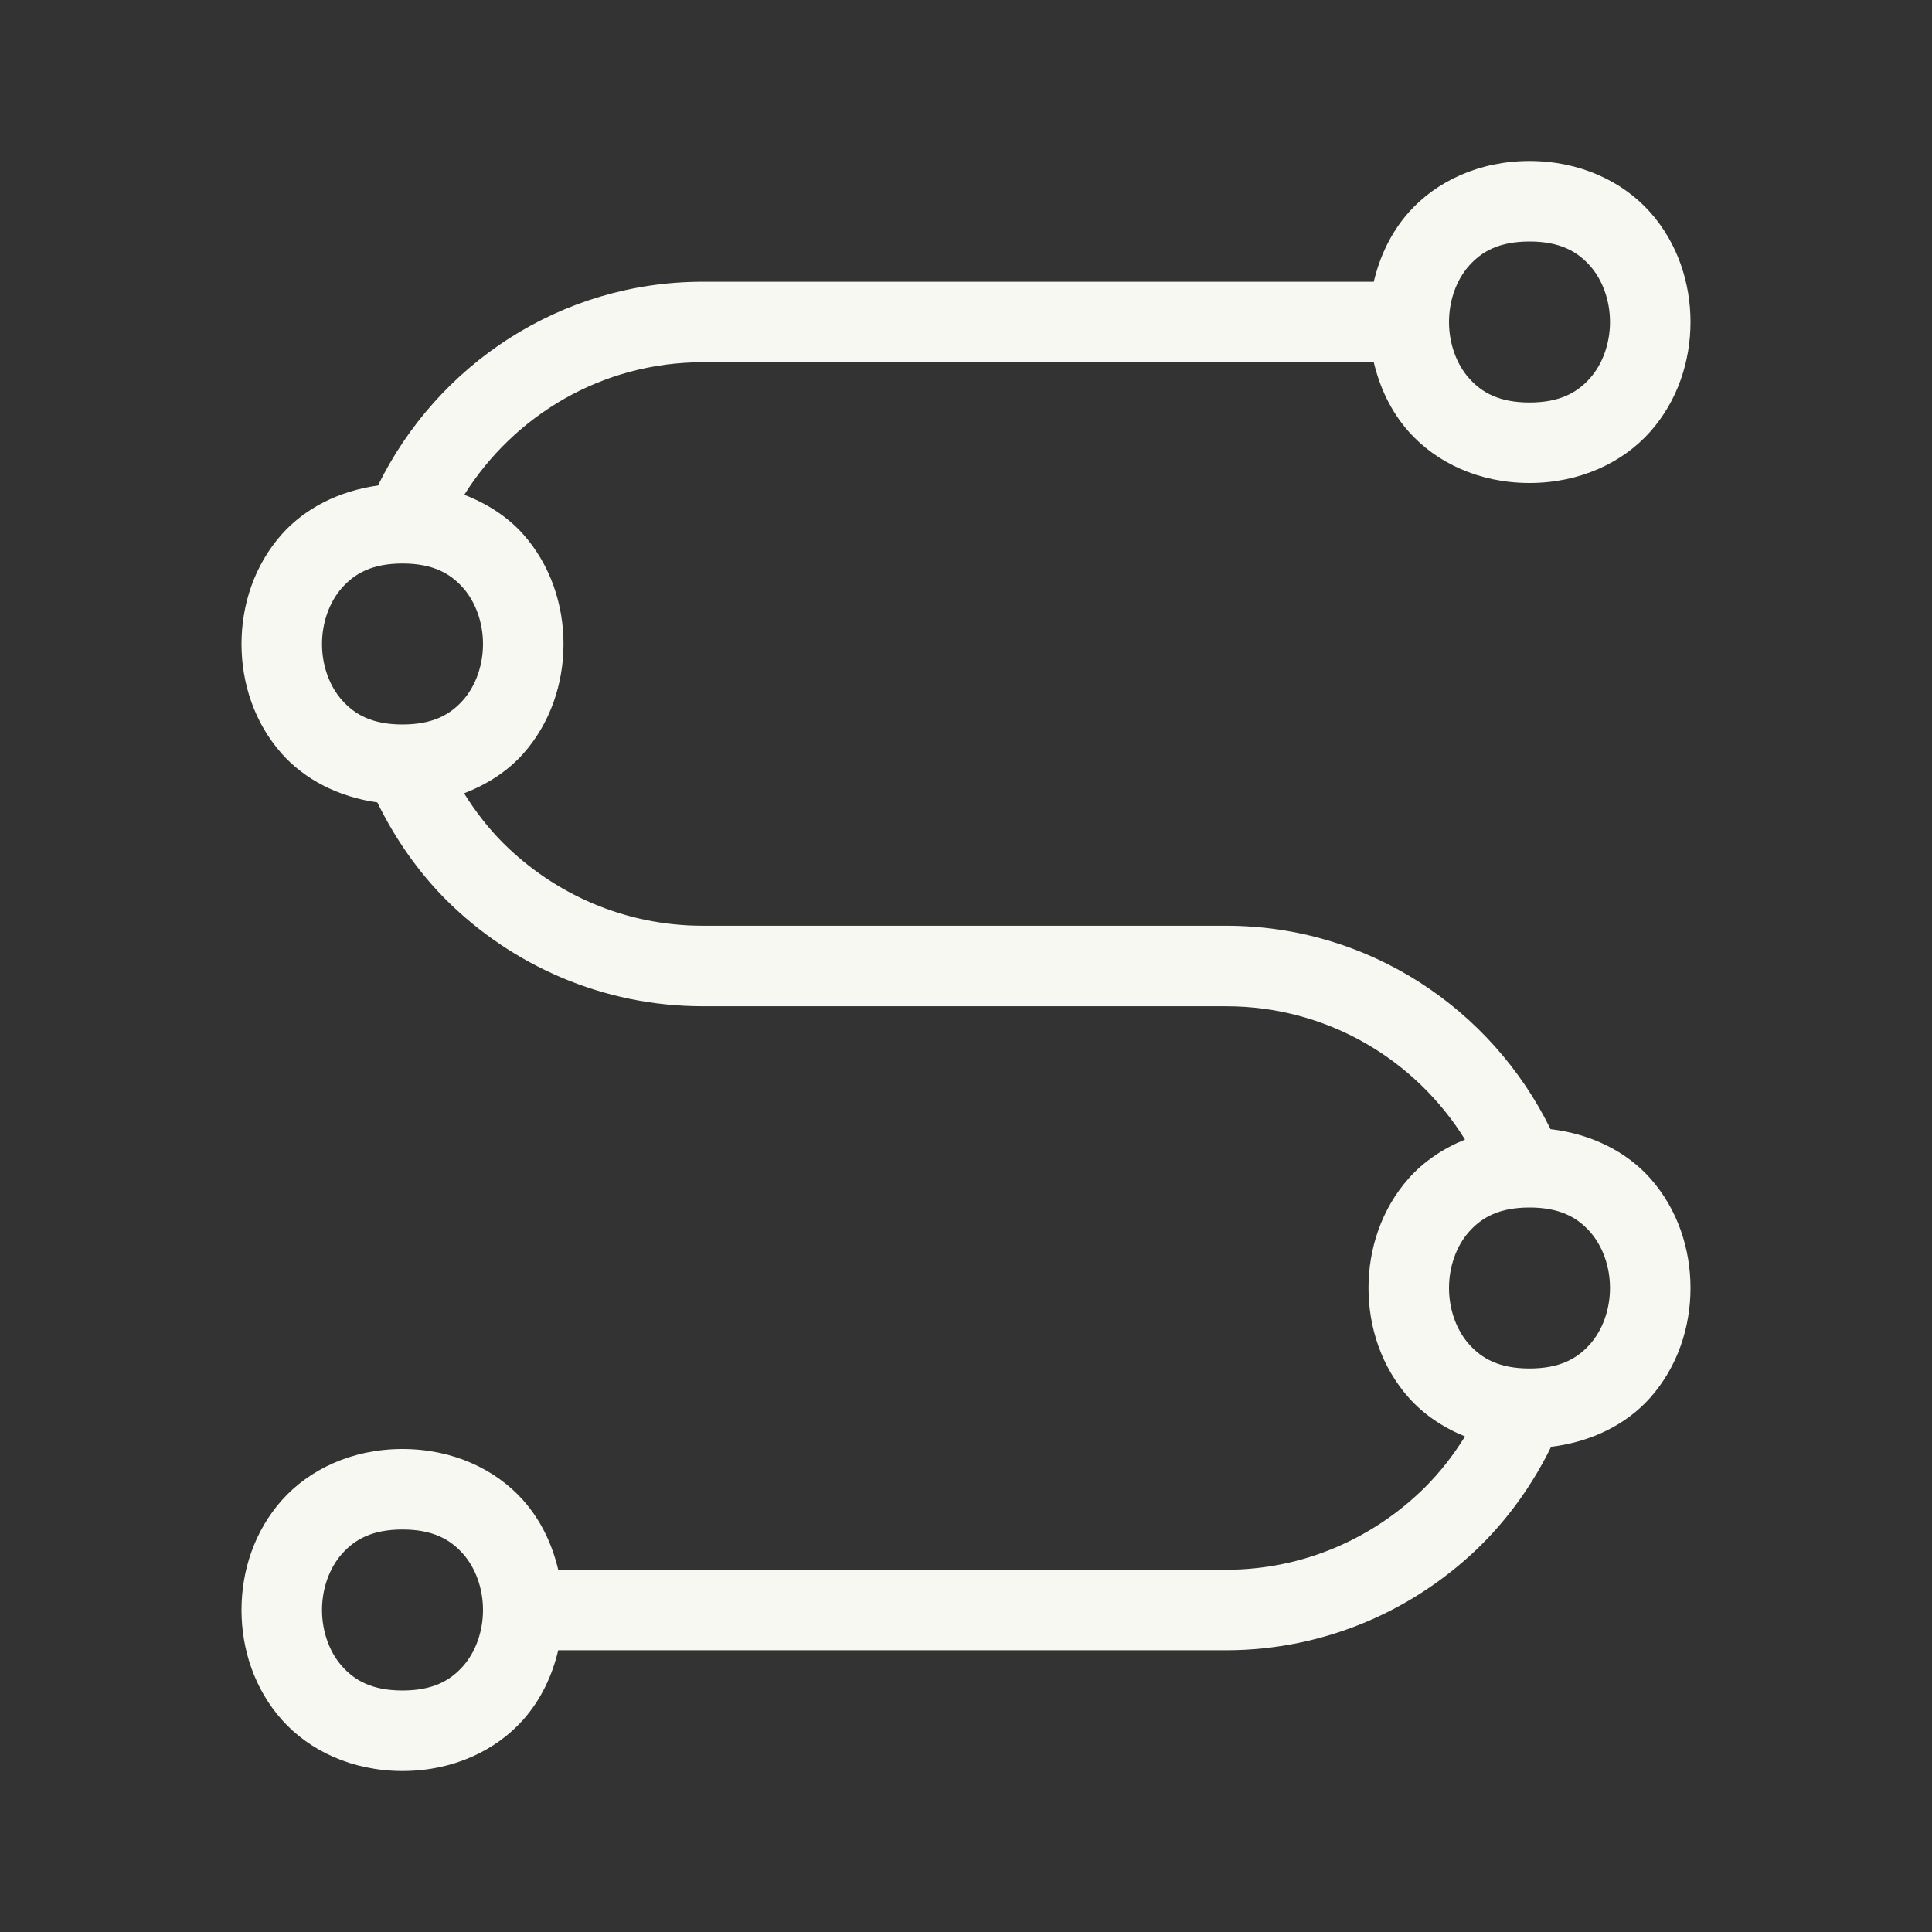 <svg width="48" height="48" viewBox="0 0 48 48" fill="none" xmlns="http://www.w3.org/2000/svg">
<rect x="0" y="0" width="48" height="48" fill="#333333" stroke="none"/>
<path d="M38 4C36.75 4 35.685 4.505 35.002 5.273C34.555 5.777 34.279 6.376 34.131 7H17.461C13.913 7 10.857 9.072 9.391 12.062C8.409 12.199 7.57 12.635 7.002 13.273C6.319 14.042 6 15.028 6 16C6 16.972 6.319 17.958 7.002 18.727C7.567 19.362 8.4 19.797 9.375 19.936C9.815 20.836 10.39 21.663 11.094 22.367V22.369H11.096C12.724 23.986 14.979 25 17.461 25H30.461C32.978 25 35.168 26.328 36.398 28.312C35.846 28.536 35.367 28.863 35.002 29.273C34.319 30.042 34 31.028 34 32C34 32.972 34.319 33.958 35.002 34.727C35.367 35.137 35.846 35.464 36.398 35.688C36.114 36.145 35.785 36.571 35.402 36.953C34.131 38.214 32.387 39 30.461 39H13.869C13.721 38.376 13.445 37.777 12.998 37.273C12.315 36.505 11.25 36 10 36C8.75 36 7.685 36.505 7.002 37.273C6.319 38.042 6 39.028 6 40C6 40.972 6.319 41.958 7.002 42.727C7.685 43.495 8.75 44 10 44C11.25 44 12.315 43.495 12.998 42.727C13.445 42.223 13.721 41.624 13.869 41H30.461C32.934 41 35.186 39.986 36.815 38.369H36.816V38.367C37.52 37.664 38.096 36.844 38.537 35.945C39.55 35.822 40.417 35.381 40.998 34.727C41.681 33.958 42 32.972 42 32C42 31.028 41.681 30.042 40.998 29.273C40.414 28.616 39.541 28.173 38.522 28.053C37.058 25.062 34.001 23 30.461 23H17.461C15.524 23 13.779 22.214 12.508 20.953C12.137 20.583 11.812 20.162 11.529 19.709C12.111 19.486 12.618 19.154 12.998 18.727C13.681 17.958 14 16.972 14 16C14 15.028 13.681 14.042 12.998 13.273C12.619 12.848 12.115 12.516 11.535 12.293C12.773 10.321 14.951 9 17.461 9H34.131C34.279 9.624 34.555 10.223 35.002 10.727C35.685 11.495 36.75 12 38 12C39.25 12 40.315 11.495 40.998 10.727C41.681 9.958 42 8.972 42 8C42 7.028 41.681 6.042 40.998 5.273C40.315 4.505 39.25 4 38 4ZM38 6C38.75 6 39.185 6.245 39.502 6.602C39.819 6.958 40 7.472 40 8C40 8.528 39.819 9.042 39.502 9.398C39.185 9.755 38.75 10 38 10C37.25 10 36.815 9.755 36.498 9.398C36.181 9.042 36 8.528 36 8C36 7.472 36.181 6.958 36.498 6.602C36.815 6.245 37.25 6 38 6ZM10 14C10.75 14 11.185 14.245 11.502 14.602C11.819 14.958 12 15.472 12 16C12 16.528 11.819 17.042 11.502 17.398C11.185 17.755 10.75 18 10 18C9.25 18 8.815 17.755 8.498 17.398C8.181 17.042 8 16.528 8 16C8 15.472 8.181 14.958 8.498 14.602C8.815 14.245 9.25 14 10 14ZM38 30C38.75 30 39.185 30.245 39.502 30.602C39.819 30.958 40 31.472 40 32C40 32.528 39.819 33.042 39.502 33.398C39.185 33.755 38.75 34 38 34C37.25 34 36.815 33.755 36.498 33.398C36.181 33.042 36 32.528 36 32C36 31.472 36.181 30.958 36.498 30.602C36.815 30.245 37.25 30 38 30ZM10 38C10.75 38 11.185 38.245 11.502 38.602C11.819 38.958 12 39.472 12 40C12 40.528 11.819 41.042 11.502 41.398C11.185 41.755 10.75 42 10 42C9.25 42 8.815 41.755 8.498 41.398C8.181 41.042 8 40.528 8 40C8 39.472 8.181 38.958 8.498 38.602C8.815 38.245 9.25 38 10 38Z" fill="#F8F8F3"/>
</svg>
